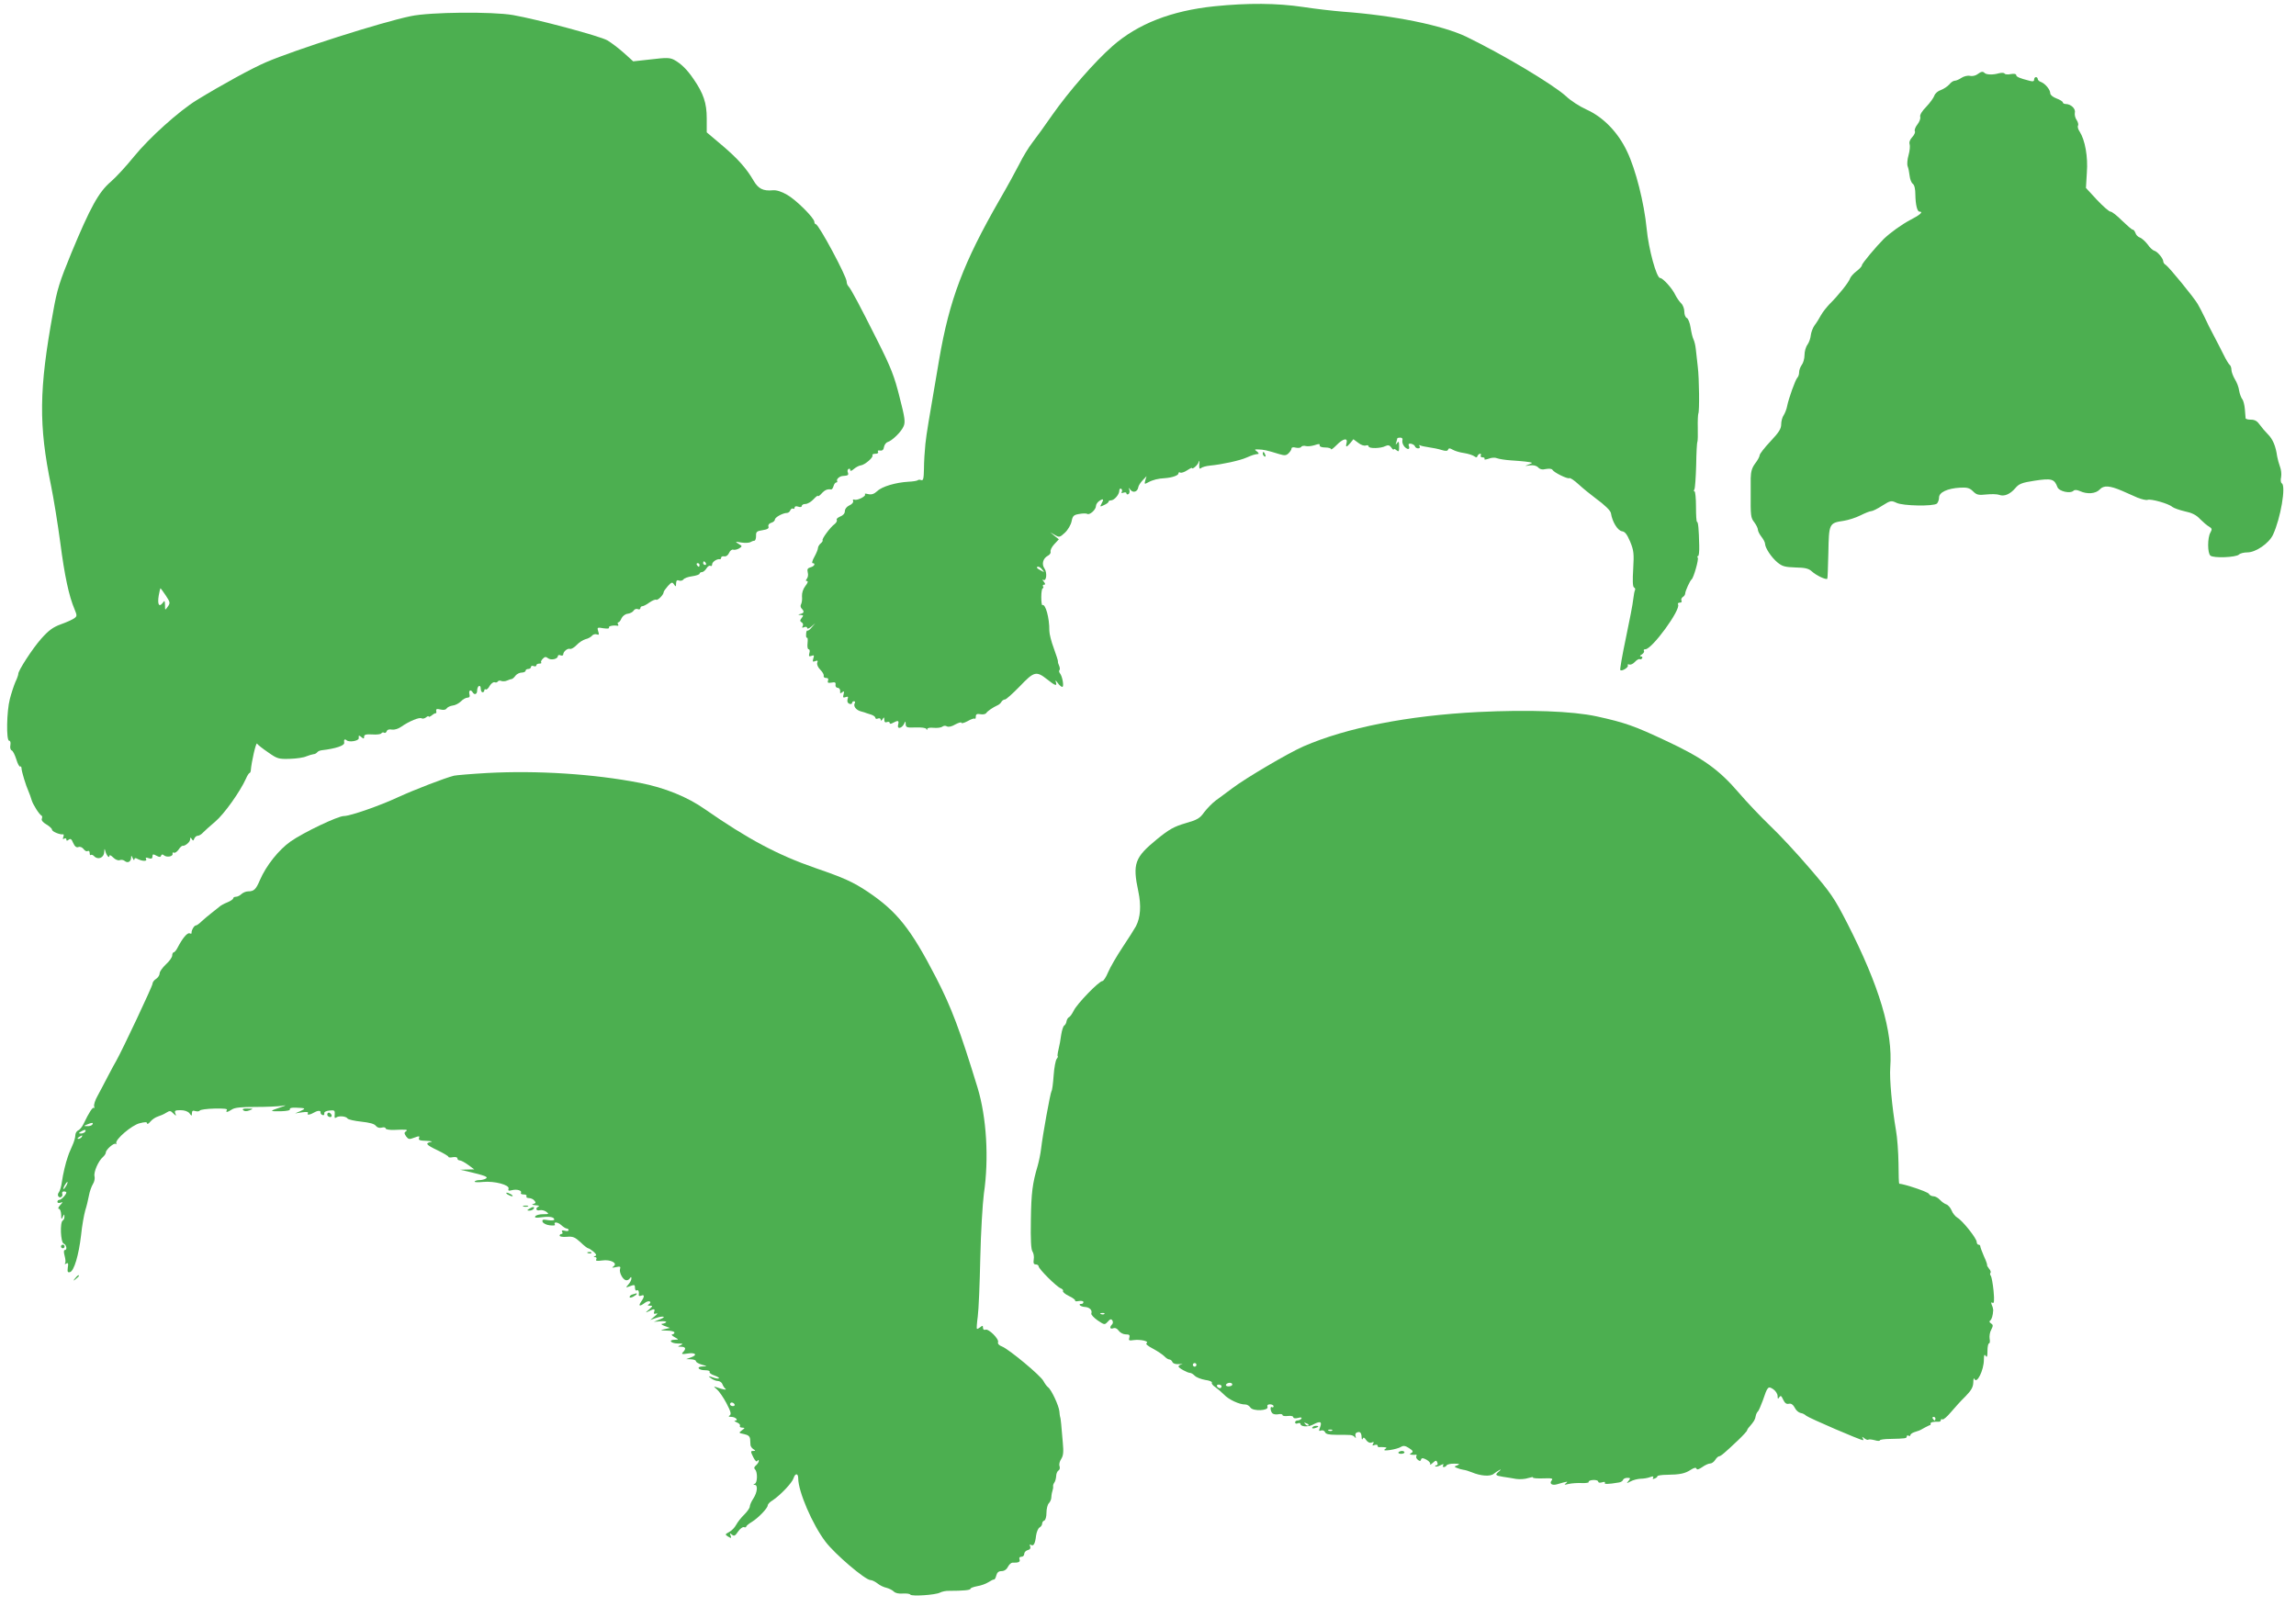 <?xml version="1.0" standalone="no"?>
<!DOCTYPE svg PUBLIC "-//W3C//DTD SVG 20010904//EN"
 "http://www.w3.org/TR/2001/REC-SVG-20010904/DTD/svg10.dtd">
<svg version="1.0" xmlns="http://www.w3.org/2000/svg"
 width="1280pt" height="902pt" viewBox="0 0 1280 902"
 preserveAspectRatio="xMidYMid meet">
<g transform="translate(0,902) scale(0.1,-0.1)"
fill="#4caf50" stroke="none">
<path d="M6770 8985 c-240 -25 -427 -98 -568 -222 -100 -88 -242 -251 -335
-383 -40 -58 -90 -127 -111 -154 -21 -27 -54 -81 -73 -120 -20 -39 -69 -129
-111 -201 -201 -350 -279 -556 -336 -888 -63 -370 -69 -402 -77 -472 -4 -38
-8 -101 -8 -139 -1 -54 -4 -67 -15 -63 -8 3 -17 3 -20 -1 -4 -3 -27 -7 -52 -8
-69 -4 -146 -26 -173 -52 -19 -17 -32 -21 -51 -17 -14 4 -22 3 -18 -1 10 -9
-42 -36 -58 -30 -8 3 -11 0 -8 -8 3 -7 -7 -18 -21 -24 -15 -7 -25 -20 -25 -32
0 -13 -10 -24 -26 -30 -14 -6 -23 -14 -19 -19 3 -5 -3 -16 -12 -23 -24 -17
-73 -84 -67 -90 2 -3 -2 -11 -11 -18 -8 -7 -15 -19 -15 -26 0 -7 -9 -29 -20
-49 -11 -19 -15 -35 -10 -35 19 0 10 -18 -11 -23 -17 -5 -20 -11 -16 -28 4
-13 1 -29 -5 -36 -7 -9 -7 -13 2 -13 6 0 3 -11 -10 -27 -13 -17 -20 -39 -19
-58 2 -17 -1 -36 -5 -44 -5 -7 -3 -18 3 -24 16 -16 14 -25 -6 -30 -16 -4 -16
-5 1 -6 16 -1 16 -3 5 -17 -10 -13 -10 -17 0 -24 8 -4 10 -13 6 -21 -6 -9 -3
-11 8 -6 10 4 17 2 17 -5 0 -6 10 -3 23 8 l22 19 -19 -22 c-10 -13 -21 -21
-25 -19 -3 2 -7 -7 -7 -20 -1 -13 1 -22 5 -20 4 3 5 -11 3 -30 -2 -19 0 -34 6
-34 6 0 8 -10 4 -22 -4 -17 -2 -20 12 -15 14 6 16 3 10 -15 -5 -17 -3 -20 11
-14 13 5 16 2 11 -9 -3 -10 4 -26 17 -39 13 -13 21 -28 19 -34 -2 -7 4 -12 13
-12 11 0 15 -5 11 -15 -4 -12 0 -14 20 -11 19 4 24 1 22 -12 -2 -9 4 -17 12
-17 8 0 14 -8 14 -18 -2 -14 1 -15 11 -7 11 9 12 6 8 -11 -5 -18 -3 -21 11
-16 14 5 16 3 11 -12 -3 -12 0 -21 10 -25 8 -3 15 -1 15 4 0 6 5 10 11 10 5 0
8 -4 5 -9 -11 -17 5 -39 32 -47 15 -4 29 -8 32 -10 3 -1 15 -5 28 -9 12 -4 22
-12 22 -17 0 -6 7 -8 15 -4 8 3 15 0 15 -7 0 -8 4 -6 10 3 8 13 10 12 10 -4 0
-12 5 -16 15 -12 8 3 15 1 15 -5 0 -6 7 -6 19 1 28 15 34 13 28 -10 -8 -30 24
-21 36 10 4 10 6 8 6 -7 1 -19 6 -21 56 -19 31 1 56 -2 59 -8 3 -8 5 -8 5 -1
1 7 16 9 36 7 19 -2 41 1 48 6 7 6 18 7 26 2 9 -5 27 -1 47 11 19 10 34 14 34
9 0 -5 15 -1 34 9 19 11 37 17 40 14 3 -4 6 2 6 11 0 14 6 17 25 14 14 -3 29
0 33 6 7 11 36 31 62 43 8 3 19 12 23 20 4 7 13 13 20 13 6 0 43 33 82 73 80
84 92 87 153 39 45 -36 57 -40 48 -14 -4 11 0 9 10 -5 9 -13 21 -23 26 -23 11
0 1 59 -13 76 -5 6 -6 14 -3 17 4 3 3 14 -1 24 -5 10 -8 21 -7 25 1 4 -10 37
-23 73 -14 37 -25 81 -25 98 1 72 -22 153 -39 143 -3 -2 -6 18 -6 45 0 27 4
49 8 49 5 0 5 5 2 10 -3 6 -1 10 6 10 8 0 7 5 -2 17 -8 9 -9 14 -3 10 18 -11
23 40 7 63 -17 24 -9 56 18 71 12 6 18 16 16 23 -3 7 6 26 20 41 l26 28 -24
19 -24 20 26 -15 c24 -14 27 -14 56 13 17 16 33 44 37 63 6 30 11 36 41 41 20
4 40 4 46 1 13 -9 49 23 49 44 0 9 9 22 20 29 22 14 25 9 10 -18 -9 -16 -7
-17 15 -6 14 6 25 14 25 19 0 4 6 7 13 7 19 0 47 33 47 54 0 9 5 14 10 11 6
-4 7 -11 4 -17 -5 -7 -1 -9 9 -5 10 3 17 2 17 -4 0 -6 5 -7 11 -4 6 4 8 14 5
24 -6 14 -5 14 7 -1 15 -18 39 -10 43 16 1 8 12 25 24 38 l22 23 -7 -23 c-6
-22 -5 -23 15 -12 27 15 57 22 95 24 40 3 75 15 75 27 0 6 4 7 10 4 5 -3 22 2
37 12 15 10 27 16 28 14 1 -12 34 17 38 34 4 11 5 5 3 -12 -2 -24 1 -30 10
-23 6 6 29 12 50 14 64 6 167 28 204 45 33 14 41 17 64 20 6 0 2 7 -7 14 -15
11 -14 12 10 11 28 -1 44 -4 115 -26 30 -9 39 -8 52 5 9 9 16 20 16 26 0 7 10
9 24 5 13 -3 27 -1 30 4 3 6 15 8 26 5 11 -3 33 0 49 5 23 8 30 8 28 -1 -1 -7
11 -12 31 -12 17 0 32 -4 32 -9 0 -6 14 5 31 22 36 37 64 43 56 12 -7 -26 0
-25 22 1 l16 20 27 -20 c15 -12 33 -18 42 -15 9 3 16 1 16 -5 0 -13 68 -12 94
2 15 7 23 5 33 -9 7 -10 13 -14 13 -10 0 5 7 3 15 -4 13 -11 15 -8 15 21 0 27
-3 31 -11 19 -9 -12 -10 -12 -5 3 3 10 6 21 6 23 0 2 7 4 16 4 11 0 15 -6 12
-17 -2 -10 4 -25 13 -35 19 -18 31 -14 23 7 -4 9 1 13 12 11 10 -2 20 -8 22
-14 2 -7 10 -12 18 -12 9 0 12 5 8 12 -4 6 -3 8 3 5 5 -3 27 -8 49 -11 21 -3
53 -9 71 -15 23 -7 33 -6 36 2 3 9 10 9 25 0 12 -7 40 -16 64 -19 24 -4 49
-12 57 -18 11 -8 15 -8 18 2 3 6 9 12 14 12 6 0 7 -4 4 -10 -3 -5 1 -10 10
-10 9 0 14 -4 11 -9 -4 -5 7 -4 22 1 17 7 37 8 48 3 10 -4 46 -10 79 -12 63
-4 107 -9 115 -13 3 -1 -6 -6 -20 -11 -22 -8 -21 -8 7 -4 21 3 38 -1 48 -11
10 -11 24 -14 44 -9 17 3 32 2 36 -5 9 -15 84 -52 94 -46 5 3 28 -13 52 -35
24 -22 67 -57 94 -77 52 -38 84 -69 86 -84 7 -47 37 -96 61 -100 17 -2 28 -16
46 -58 20 -49 22 -66 17 -151 -4 -65 -3 -99 4 -104 6 -3 9 -10 6 -15 -3 -5 -7
-28 -10 -52 -2 -24 -21 -121 -41 -216 -20 -95 -34 -175 -31 -178 9 -9 48 16
42 26 -3 6 0 7 8 5 7 -3 21 3 31 14 10 11 22 18 27 16 4 -3 10 -1 14 5 3 5 0
10 -7 10 -8 0 -6 5 5 11 9 6 15 14 12 20 -4 5 0 9 8 9 37 0 199 222 182 250
-3 5 1 10 10 10 9 0 13 5 9 11 -3 6 0 15 7 20 8 4 14 14 14 21 1 14 26 70 36
78 11 9 40 111 34 120 -4 6 -3 10 2 10 4 0 7 26 6 58 -2 93 -6 132 -12 132 -4
0 -6 38 -6 85 0 47 -4 85 -8 85 -5 0 -5 5 -1 11 4 7 8 67 10 135 1 68 4 127 7
131 2 5 3 40 2 78 -1 39 1 74 3 79 7 13 5 195 -3 261 -4 33 -9 77 -11 98 -2
21 -8 45 -13 55 -5 9 -12 39 -16 65 -4 27 -14 51 -21 54 -8 3 -14 19 -14 35 0
17 -8 38 -18 47 -9 9 -24 30 -32 46 -17 37 -70 95 -85 95 -20 0 -64 160 -75
275 -14 144 -61 330 -109 430 -50 107 -133 192 -226 234 -38 17 -89 50 -114
74 -71 65 -350 232 -556 332 -134 64 -402 119 -690 140 -49 4 -148 15 -220 26
-148 22 -308 23 -495 4z m-959 -3142 c13 -15 12 -15 -8 -4 -24 12 -29 21 -14
21 5 0 15 -7 22 -17z"/>
<path d="M2290 8930 c-165 -34 -644 -187 -807 -257 -79 -34 -242 -123 -386
-211 -99 -61 -265 -210 -351 -316 -41 -51 -99 -114 -128 -139 -68 -58 -114
-142 -220 -397 -66 -161 -80 -204 -102 -330 -79 -432 -81 -630 -11 -970 14
-69 37 -210 51 -315 24 -185 48 -298 80 -373 14 -34 14 -38 -3 -50 -10 -7 -43
-22 -74 -33 -44 -16 -68 -34 -109 -80 -49 -55 -131 -182 -128 -197 0 -4 -6
-24 -16 -44 -9 -21 -23 -64 -31 -95 -18 -68 -21 -233 -4 -233 7 0 9 -10 7 -24
-3 -14 0 -27 7 -30 7 -2 18 -25 26 -50 7 -24 17 -42 21 -40 4 3 8 -2 8 -10 0
-16 24 -96 40 -131 5 -11 12 -31 16 -45 7 -25 43 -82 56 -88 4 -2 4 -10 1 -18
-3 -8 7 -20 26 -31 17 -10 31 -23 31 -29 0 -11 45 -29 62 -26 4 1 4 -6 1 -15
-4 -11 -3 -14 5 -9 7 4 12 2 12 -5 0 -8 4 -8 13 -1 10 8 16 4 25 -18 9 -20 18
-27 29 -23 9 4 21 -1 29 -11 7 -10 17 -15 23 -11 6 3 11 -1 11 -11 0 -10 3
-15 6 -11 4 3 13 0 20 -8 21 -21 54 -7 55 24 1 20 2 22 6 6 6 -24 23 -44 23
-27 0 7 9 3 21 -9 12 -12 27 -18 36 -15 9 4 22 1 29 -5 16 -13 34 -4 35 19 0
14 2 13 9 -3 5 -11 9 -14 9 -7 1 9 6 10 20 2 26 -13 54 -13 45 1 -4 8 0 9 15
4 15 -5 21 -2 21 10 0 13 4 14 22 4 17 -9 23 -9 26 0 3 8 8 9 16 2 15 -13 52
-7 48 9 -1 6 2 9 7 6 5 -4 17 4 26 16 8 13 19 23 23 22 14 -2 42 21 42 36 0
12 2 12 9 2 7 -11 9 -11 14 2 4 9 12 16 19 16 8 0 21 8 30 18 9 9 39 37 68 61
50 42 139 168 171 239 7 17 17 32 20 32 3 0 6 6 7 13 4 50 29 159 35 151 3 -6
31 -28 62 -49 51 -36 59 -38 121 -36 36 1 78 7 92 14 15 6 33 11 40 12 7 0 16
5 20 10 4 6 16 11 27 12 77 9 126 26 124 41 -3 18 2 24 14 14 14 -12 66 -3 67
11 0 4 0 10 0 13 0 4 7 1 15 -6 12 -10 15 -10 15 3 0 11 11 14 45 12 25 -2 48
1 51 6 3 5 10 7 15 4 5 -4 12 0 15 8 3 9 14 12 29 9 14 -2 35 4 52 16 44 31
101 54 113 47 6 -4 17 -1 25 5 8 7 15 9 15 5 0 -4 7 -1 17 6 9 8 19 13 22 12
3 -1 5 5 3 13 -2 11 3 13 24 8 17 -4 29 -2 34 6 5 7 19 14 33 16 14 1 35 12
46 23 12 12 28 21 37 21 11 0 15 6 11 20 -5 21 7 28 18 10 10 -17 25 -11 25 9
0 11 4 23 10 26 5 3 10 -3 10 -14 0 -12 5 -21 10 -21 6 0 10 5 10 11 0 5 4 8
8 5 5 -3 15 6 22 20 8 13 20 22 27 20 7 -3 15 -1 18 4 3 5 12 7 20 3 8 -3 23
-2 33 3 9 4 21 8 25 8 5 1 14 9 21 19 7 9 23 17 35 17 11 0 21 5 21 10 0 6 7
10 15 10 8 0 15 5 15 11 0 6 7 9 15 5 8 -3 15 -1 15 4 0 6 7 10 17 10 9 0 14
3 10 6 -3 4 1 13 9 21 11 12 18 12 29 3 16 -13 55 -5 55 12 0 5 7 8 15 4 8 -3
15 -1 15 5 0 16 24 36 38 31 7 -2 24 8 37 22 13 14 35 28 49 32 14 3 30 12 36
19 6 8 18 11 27 8 12 -5 14 -1 8 17 -7 22 -5 23 29 17 22 -3 34 -2 31 4 -5 8
24 14 48 10 5 -1 6 3 2 9 -3 5 -2 10 2 10 5 0 13 10 18 23 6 12 21 24 35 25
14 2 28 10 33 18 4 7 14 11 22 8 8 -4 15 -1 15 5 0 6 5 11 11 11 6 0 24 9 40
21 16 11 33 18 37 15 9 -5 42 28 42 43 0 4 11 19 23 33 21 23 25 24 35 9 9
-14 11 -13 11 6 1 16 5 21 17 16 9 -3 19 0 24 6 4 7 26 15 49 18 22 3 41 10
41 14 0 5 6 9 13 9 7 0 18 9 25 20 7 12 17 18 22 15 6 -3 10 0 10 8 0 14 27
32 43 29 4 -1 7 3 7 8 0 6 8 10 17 8 11 -2 22 6 28 20 5 12 16 20 23 17 7 -2
22 1 32 7 19 12 19 13 -3 26 -20 12 -19 13 16 7 20 -3 43 -2 50 2 6 4 17 8 22
8 6 0 10 12 10 27 -1 23 4 27 37 32 26 4 36 10 32 20 -3 9 3 17 15 21 12 3 21
12 21 18 0 13 45 37 67 37 8 0 16 7 19 15 4 8 10 12 15 9 5 -3 9 0 9 6 0 7 8
9 20 5 11 -4 20 -2 20 4 0 6 9 11 20 11 12 0 32 12 45 26 14 15 25 23 25 19 0
-5 9 1 20 13 19 21 33 26 53 23 5 -1 11 8 14 19 3 11 10 20 15 20 5 0 7 3 5 8
-6 9 13 27 31 28 30 2 34 5 29 19 -4 8 -2 17 3 20 6 4 10 1 10 -6 0 -7 8 -5
20 6 12 10 29 19 38 20 22 2 73 45 66 57 -3 4 4 8 16 8 12 0 18 4 15 11 -4 6
0 9 11 7 13 -2 20 4 22 19 2 12 11 25 20 28 26 8 76 57 89 87 11 24 8 48 -22
164 -29 116 -47 163 -125 318 -98 195 -146 286 -161 301 -5 5 -9 16 -9 25 0
29 -156 320 -172 320 -4 0 -8 6 -8 13 0 21 -102 123 -152 151 -31 18 -59 27
-80 25 -54 -5 -81 9 -107 54 -39 67 -87 122 -177 198 l-84 71 0 78 c0 85 -18
139 -74 220 -36 53 -70 86 -109 107 -24 12 -44 12 -127 2 l-100 -11 -52 47
c-28 25 -70 57 -92 70 -42 24 -389 117 -526 141 -116 20 -463 17 -570 -6z
m1645 -3050 c3 -5 1 -10 -4 -10 -6 0 -11 5 -11 10 0 6 2 10 4 10 3 0 8 -4 11
-10z m-35 -10 c0 -5 -2 -10 -4 -10 -3 0 -8 5 -11 10 -3 6 -1 10 4 10 6 0 11
-4 11 -10z m-2976 -170 c25 -38 26 -42 11 -63 -15 -21 -15 -21 -15 8 -1 28 -2
29 -14 12 -20 -25 -29 -5 -21 43 4 22 8 40 10 40 1 0 14 -18 29 -40z"/>
<path d="M11024 8606 c-10 -8 -29 -12 -42 -9 -12 3 -33 -2 -47 -11 -13 -9 -30
-16 -37 -16 -8 0 -22 -9 -31 -21 -10 -11 -31 -25 -47 -31 -16 -5 -32 -19 -36
-31 -4 -12 -24 -40 -45 -62 -24 -24 -37 -46 -34 -56 3 -9 -4 -28 -15 -42 -12
-15 -18 -32 -15 -38 4 -6 -3 -21 -14 -33 -13 -14 -19 -29 -15 -40 3 -9 1 -37
-6 -61 -7 -24 -9 -52 -5 -62 4 -10 9 -34 11 -53 2 -19 10 -40 18 -45 9 -7 14
-29 14 -61 1 -55 10 -94 23 -94 23 0 4 -18 -49 -45 -51 -27 -112 -71 -150
-107 -42 -42 -122 -137 -122 -147 0 -6 -13 -20 -30 -33 -16 -12 -32 -30 -36
-40 -6 -21 -67 -97 -114 -143 -16 -17 -38 -44 -48 -62 -9 -17 -25 -43 -36 -57
-10 -14 -19 -39 -21 -55 -1 -15 -9 -39 -18 -52 -10 -13 -17 -39 -17 -59 0 -19
-7 -44 -15 -54 -8 -11 -15 -29 -15 -41 0 -12 -4 -25 -10 -31 -11 -11 -49 -117
-57 -159 -3 -16 -12 -39 -19 -50 -8 -11 -14 -34 -14 -51 0 -25 -13 -45 -60
-95 -33 -35 -60 -70 -60 -77 0 -7 -11 -28 -25 -46 -18 -24 -24 -45 -25 -82 0
-27 0 -62 0 -79 -1 -131 0 -142 20 -167 11 -15 20 -33 20 -41 0 -8 9 -26 20
-40 11 -14 20 -31 20 -39 1 -24 35 -75 68 -103 28 -23 42 -27 102 -29 55 -1
74 -6 92 -23 23 -21 77 -47 85 -40 2 2 4 68 6 146 3 162 4 165 85 177 26 4 67
17 93 30 26 13 53 24 61 24 8 0 36 14 62 31 46 29 50 29 80 15 36 -17 203 -20
224 -4 6 6 12 21 12 34 0 29 47 51 118 55 39 2 53 -2 71 -20 20 -20 30 -23 75
-18 28 3 60 2 71 -2 27 -11 61 3 90 37 20 24 36 31 109 42 93 14 109 10 126
-36 9 -24 72 -38 90 -20 6 6 19 5 35 -2 41 -19 89 -15 111 9 22 24 55 22 125
-8 24 -11 63 -28 86 -38 23 -9 48 -15 56 -12 18 7 117 -21 137 -39 9 -7 40
-18 70 -25 39 -8 64 -20 85 -43 17 -17 39 -36 50 -42 17 -10 18 -15 8 -33 -17
-28 -17 -116 0 -129 17 -15 143 -10 159 6 7 7 28 12 47 12 47 0 121 51 143 99
42 90 73 271 49 286 -6 3 -8 19 -4 35 3 17 0 42 -6 57 -6 16 -13 42 -16 58 -8
58 -24 96 -52 124 -15 15 -36 40 -46 54 -13 19 -27 27 -47 27 -17 0 -30 3 -31
8 0 4 -2 26 -4 50 -2 23 -8 49 -15 57 -6 8 -14 29 -17 47 -2 18 -13 47 -24 64
-10 17 -19 41 -19 52 0 11 -4 23 -9 27 -5 3 -21 29 -35 58 -14 28 -39 77 -55
107 -16 30 -39 75 -50 100 -12 25 -29 58 -39 75 -22 38 -161 207 -178 218 -8
4 -14 13 -14 20 -1 17 -33 55 -50 59 -8 2 -25 17 -37 35 -13 17 -32 34 -42 38
-11 3 -23 15 -26 26 -4 10 -10 19 -16 19 -5 0 -31 23 -59 50 -28 28 -56 50
-64 50 -8 0 -42 30 -76 66 l-61 66 5 85 c7 89 -10 182 -40 229 -9 13 -13 28
-9 34 3 5 0 19 -8 31 -8 11 -12 29 -10 40 6 22 -21 48 -49 49 -10 0 -18 4 -18
9 0 5 -16 15 -35 22 -21 8 -35 20 -35 29 0 20 -28 54 -52 63 -10 3 -18 11 -18
17 0 5 -4 10 -10 10 -5 0 -10 -6 -10 -14 0 -10 -7 -12 -27 -6 -55 14 -73 22
-73 32 0 6 -12 8 -30 5 -16 -4 -32 -2 -35 3 -3 5 -18 5 -33 1 -31 -9 -68 -8
-78 2 -10 10 -18 9 -40 -7z"/>
<path d="M7040 6491 c0 -6 4 -13 10 -16 6 -3 7 1 4 9 -7 18 -14 21 -14 7z"/>
<path d="M8240 5050 c-391 -20 -732 -87 -972 -191 -83 -36 -323 -177 -398
-234 -30 -23 -72 -53 -92 -68 -20 -15 -49 -45 -65 -66 -24 -34 -38 -42 -104
-61 -64 -19 -90 -33 -160 -90 -123 -101 -136 -135 -103 -290 17 -81 12 -145
-13 -194 -9 -16 -42 -69 -75 -118 -32 -48 -68 -110 -80 -138 -11 -27 -26 -50
-32 -50 -19 0 -142 -127 -160 -165 -9 -18 -21 -35 -27 -37 -5 -2 -11 -12 -13
-21 -1 -10 -7 -22 -13 -25 -6 -4 -13 -27 -17 -52 -3 -25 -10 -62 -15 -82 -5
-21 -7 -38 -4 -38 3 0 0 -6 -6 -14 -6 -7 -14 -49 -17 -92 -3 -43 -8 -83 -12
-88 -7 -12 -49 -243 -58 -321 -3 -27 -12 -70 -19 -95 -29 -97 -36 -151 -38
-303 -2 -110 1 -164 9 -175 6 -9 10 -29 7 -44 -3 -21 0 -28 11 -28 9 0 16 -5
16 -10 0 -15 101 -115 123 -123 10 -4 16 -11 13 -15 -3 -5 12 -18 33 -28 22
-10 37 -22 35 -26 -2 -4 7 -5 21 -2 14 2 25 0 25 -6 0 -5 -4 -10 -10 -10 -23
0 -8 -15 16 -17 28 -1 45 -18 38 -37 -2 -6 14 -23 35 -38 39 -26 39 -26 57 -7
13 15 19 16 25 7 5 -7 4 -17 -1 -22 -16 -16 -12 -29 6 -22 11 4 22 -1 31 -14
8 -11 25 -20 39 -20 20 0 24 -4 20 -18 -5 -16 -2 -18 24 -14 37 5 89 -6 72
-17 -7 -4 7 -16 36 -31 26 -14 54 -33 63 -42 9 -10 22 -18 28 -18 6 0 14 -6
17 -14 4 -9 17 -13 37 -12 18 2 24 1 15 -1 -10 -2 -18 -8 -18 -12 0 -8 48 -35
65 -36 6 0 17 -7 26 -16 9 -9 35 -19 58 -23 23 -3 40 -10 37 -15 -3 -5 5 -16
19 -25 13 -9 35 -28 49 -42 25 -27 86 -56 119 -55 10 0 22 -8 28 -17 14 -22
104 -18 95 4 -3 9 2 14 14 14 11 0 20 -5 20 -11 0 -5 -4 -8 -9 -5 -13 8 -8
-28 5 -36 6 -4 21 -6 33 -3 11 2 21 0 21 -5 0 -5 14 -7 30 -5 17 2 30 -1 30
-7 0 -6 11 -8 26 -4 17 5 23 3 19 -4 -3 -5 -13 -10 -21 -10 -8 0 -14 -5 -14
-11 0 -6 7 -9 15 -5 8 3 15 2 15 -3 0 -16 41 -19 68 -5 42 22 53 19 42 -12 -9
-22 -8 -25 5 -20 9 3 18 -1 22 -9 4 -11 21 -15 62 -15 31 0 65 0 76 -1 11 0
23 -5 28 -12 6 -8 7 -7 4 5 -3 9 0 19 8 21 17 7 25 -1 26 -27 0 -12 3 -15 6
-8 4 10 9 8 19 -7 9 -13 21 -18 31 -14 12 5 14 3 8 -7 -6 -10 -4 -12 8 -7 10
3 17 2 17 -3 0 -6 3 -9 8 -9 4 1 16 1 27 0 17 -1 18 -3 5 -12 -20 -14 68 -1
91 14 13 8 24 6 44 -7 22 -14 25 -20 14 -27 -12 -7 -11 -9 1 -10 8 -1 19 -1
23 0 5 1 6 -3 3 -8 -3 -5 0 -14 8 -20 11 -9 15 -9 18 1 4 10 10 10 31 -1 14
-8 23 -19 20 -25 -4 -6 3 -3 14 7 18 16 21 16 26 2 4 -8 1 -15 -5 -15 -6 0 -9
-3 -6 -6 4 -3 16 0 28 6 15 8 20 8 16 1 -4 -6 -3 -11 3 -11 5 0 13 4 16 10 3
5 23 10 43 9 29 0 33 -2 17 -9 -19 -7 -19 -8 -2 -15 10 -4 26 -9 35 -10 10 -1
30 -7 47 -14 50 -21 104 -25 123 -8 9 7 24 17 32 21 9 5 8 2 -2 -7 -25 -20
-23 -24 20 -31 20 -3 54 -8 74 -12 21 -3 51 -1 68 5 17 5 29 7 26 3 -2 -4 23
-6 56 -5 50 2 58 0 48 -12 -14 -17 2 -29 30 -21 58 17 65 18 50 6 -12 -9 -9
-10 15 -4 17 4 50 6 73 5 24 -1 41 2 39 6 -3 5 8 10 24 11 16 1 29 -3 29 -9 0
-6 9 -8 21 -4 13 4 19 3 16 -3 -6 -8 18 -8 77 2 11 1 22 8 24 14 2 7 13 12 24
12 18 0 19 -2 7 -17 -13 -15 -12 -15 11 -3 14 8 39 14 55 15 17 0 41 4 54 9
16 6 21 5 17 -3 -5 -7 -1 -9 8 -5 9 3 16 9 16 13 0 4 24 8 53 8 73 1 101 7
133 28 19 12 29 14 32 6 2 -7 13 -4 32 9 15 11 35 20 44 20 9 0 21 9 28 20 7
11 17 20 21 20 10 0 34 21 108 91 27 26 49 50 49 54 0 3 6 13 13 20 25 29 32
40 35 60 2 11 8 22 12 25 4 3 16 30 27 60 27 80 30 83 59 64 13 -9 24 -26 24
-38 0 -16 2 -18 9 -7 8 12 12 9 22 -13 9 -19 18 -26 31 -23 12 3 22 -3 30 -16
11 -22 25 -34 43 -37 6 -1 17 -7 25 -14 16 -13 301 -136 316 -136 3 0 2 6 -2
13 -5 8 -2 7 9 -2 10 -8 20 -11 23 -8 3 3 19 1 35 -3 16 -5 29 -5 29 -1 0 4
26 8 58 8 86 2 92 3 92 14 0 6 5 7 10 4 6 -3 10 -2 10 3 0 5 10 13 23 17 12 4
24 8 27 9 3 1 16 8 30 16 14 7 27 14 30 14 3 1 4 4 3 8 -3 8 16 12 45 11 6 -1
12 3 12 9 0 5 4 7 9 4 5 -3 26 15 47 40 22 26 58 66 82 89 32 33 42 51 43 77
0 18 3 27 6 20 13 -32 53 48 53 107 0 27 3 32 10 21 7 -11 10 -4 10 28 0 23 4
42 9 42 4 0 6 12 3 26 -2 14 1 37 9 50 11 22 11 27 -1 35 -10 6 -11 12 -5 16
9 7 15 27 17 58 0 6 -3 19 -8 29 -5 14 -4 17 4 12 9 -6 11 11 6 66 -4 40 -11
78 -15 84 -5 6 -6 14 -2 17 3 4 0 14 -8 23 -8 10 -13 19 -11 21 1 2 -6 24 -18
49 -11 26 -20 50 -20 55 0 5 -4 9 -10 9 -5 0 -10 7 -10 15 0 20 -79 119 -107
135 -12 7 -27 25 -33 41 -7 16 -20 31 -30 34 -9 3 -25 14 -35 25 -10 11 -26
20 -36 20 -10 0 -22 6 -26 14 -6 11 -138 55 -165 56 -2 0 -4 52 -4 114 -1 63
-7 145 -14 183 -22 128 -37 288 -32 351 15 200 -60 452 -239 803 -73 142 -91
169 -208 305 -70 82 -170 190 -222 239 -52 50 -132 134 -178 188 -108 126
-202 193 -402 286 -176 83 -229 102 -389 137 -136 29 -374 38 -660 24z m-2083
-3356 c-3 -3 -12 -4 -19 -1 -8 3 -5 6 6 6 11 1 17 -2 13 -5z m513 -284 c0 -5
-4 -10 -10 -10 -5 0 -10 5 -10 10 0 6 5 10 10 10 6 0 10 -4 10 -10z m200 -110
c0 -5 -9 -10 -21 -10 -11 0 -17 5 -14 10 3 6 13 10 21 10 8 0 14 -4 14 -10z
m-60 -10 c0 -5 -4 -10 -9 -10 -6 0 -13 5 -16 10 -3 6 1 10 9 10 9 0 16 -4 16
-10z m3980 -180 c0 -5 -2 -10 -4 -10 -3 0 -8 5 -11 10 -3 6 -1 10 4 10 6 0 11
-4 11 -10z m-3495 -38 c-3 -3 -11 0 -18 7 -9 10 -8 11 6 5 10 -3 15 -9 12 -12z
m132 -28 c-3 -3 -12 -4 -19 -1 -8 3 -5 6 6 6 11 1 17 -2 13 -5z"/>
<path d="M2716 4710 c-88 -5 -171 -12 -185 -15 -52 -13 -218 -77 -312 -120
-103 -48 -267 -105 -302 -105 -34 0 -226 -92 -296 -141 -67 -47 -137 -135
-172 -216 -22 -52 -33 -63 -66 -63 -12 0 -28 -7 -37 -15 -8 -8 -22 -15 -30
-15 -9 0 -16 -4 -16 -9 0 -5 -15 -15 -32 -22 -18 -7 -38 -18 -44 -24 -7 -5
-26 -21 -44 -35 -18 -14 -43 -35 -56 -47 -13 -13 -27 -23 -32 -23 -10 0 -26
-29 -24 -42 1 -4 -4 -5 -11 -2 -13 5 -40 -28 -66 -78 -8 -16 -18 -28 -23 -28
-4 0 -8 -8 -8 -18 0 -9 -16 -32 -35 -49 -19 -18 -35 -40 -35 -50 0 -10 -9 -24
-20 -31 -11 -7 -20 -19 -20 -28 0 -12 -166 -365 -202 -429 -7 -11 -27 -49 -46
-85 -18 -36 -45 -85 -58 -110 -14 -24 -22 -51 -19 -59 3 -9 3 -12 -1 -8 -7 6
-27 -24 -58 -89 -8 -17 -22 -34 -31 -37 -8 -4 -15 -16 -15 -27 0 -11 -7 -37
-17 -58 -9 -20 -17 -39 -18 -42 -1 -3 -4 -12 -7 -20 -12 -33 -27 -97 -33 -140
-3 -24 -11 -50 -16 -57 -6 -6 -8 -17 -4 -23 9 -14 28 -1 22 14 -3 7 1 13 9 13
8 0 14 -3 14 -6 -1 -12 -28 -41 -39 -41 -6 0 -11 -5 -11 -11 0 -6 7 -8 17 -5
15 6 15 4 -2 -14 -10 -11 -13 -20 -7 -20 7 0 12 -15 13 -32 0 -28 2 -30 9 -13
7 16 9 17 9 3 1 -9 -3 -20 -9 -23 -17 -10 -12 -122 5 -129 16 -6 21 -36 6 -36
-6 0 -6 -12 -1 -31 5 -18 7 -36 3 -42 -4 -6 -1 -7 7 -2 10 6 12 0 8 -22 -3
-24 -1 -29 12 -26 23 6 49 95 62 206 5 51 16 112 23 137 8 25 17 63 21 85 4
22 14 50 22 63 8 12 12 32 9 43 -6 24 22 87 47 108 9 8 16 19 16 25 0 16 46
56 55 48 4 -4 5 -2 3 4 -6 21 86 100 130 111 31 8 42 8 42 -1 1 -6 9 -1 18 10
10 12 29 25 43 29 13 4 34 13 46 21 19 12 24 12 39 -4 17 -16 18 -16 11 1 -5
14 -1 17 30 17 22 0 41 -7 49 -17 13 -17 13 -17 14 0 0 13 5 17 19 12 11 -3
22 -2 25 3 3 5 40 10 82 11 51 1 74 -1 69 -8 -9 -15 2 -14 28 3 16 11 53 14
132 14 61 0 126 3 145 6 30 5 29 4 -9 -9 -60 -20 -59 -22 4 -21 34 1 54 5 51
11 -2 7 11 10 33 9 56 -2 58 -4 26 -19 l-30 -13 39 6 c28 4 37 2 32 -6 -7 -11
14 -8 39 7 18 10 34 9 32 -1 -1 -6 4 -13 11 -15 7 -3 11 1 10 9 -2 8 9 14 29
16 28 3 31 1 29 -23 -2 -17 0 -22 8 -16 14 11 56 8 64 -6 4 -5 38 -13 76 -17
46 -5 73 -12 81 -23 8 -10 20 -14 34 -10 11 3 21 1 21 -5 0 -5 21 -9 48 -8 66
3 80 2 65 -8 -10 -6 -10 -12 1 -28 13 -17 18 -18 46 -7 27 10 31 10 26 -3 -4
-11 5 -14 42 -15 26 -1 37 -4 25 -6 -35 -7 -28 -16 37 -47 33 -16 60 -32 60
-36 0 -4 11 -5 25 -2 15 2 25 0 25 -7 0 -6 6 -11 13 -11 7 0 28 -11 47 -25
l34 -25 -40 -1 -39 -1 40 -9 c101 -24 118 -31 104 -40 -8 -5 -24 -9 -36 -9
-12 0 -24 -3 -27 -8 -2 -4 19 -5 47 -2 64 6 150 -17 142 -38 -4 -11 1 -13 19
-8 28 7 58 -2 50 -15 -3 -5 4 -9 16 -9 12 0 18 -4 15 -10 -3 -5 3 -10 13 -10
11 0 25 -6 31 -14 10 -11 8 -15 -6 -19 -11 -3 -7 -5 12 -7 17 -1 24 -4 18 -7
-20 -8 -15 -26 5 -21 10 3 27 -1 37 -8 17 -13 16 -14 -17 -14 -20 0 -40 -5
-44 -12 -5 -8 5 -9 36 -5 44 6 70 1 70 -13 0 -5 -16 -6 -35 -3 -29 5 -34 3
-30 -10 4 -8 21 -17 40 -19 18 -2 32 -1 29 3 -11 18 15 16 34 -1 12 -11 26
-20 32 -20 5 0 10 -4 10 -9 0 -5 -10 -7 -22 -3 -14 3 -19 2 -14 -6 4 -7 2 -12
-3 -12 -6 0 -11 -4 -11 -10 0 -5 18 -8 40 -6 34 3 45 -2 76 -30 19 -19 39 -34
43 -34 4 0 18 -9 30 -19 16 -14 18 -21 9 -24 -11 -4 -10 -6 0 -6 7 -1 10 -6 6
-13 -5 -8 4 -10 33 -6 47 7 89 -15 63 -33 -11 -8 -8 -9 14 -4 23 5 27 3 23 -9
-7 -19 14 -60 32 -64 8 -2 18 3 22 10 7 10 9 10 9 -1 0 -8 -8 -23 -17 -33 -16
-18 -16 -19 10 -9 24 9 27 8 27 -10 0 -11 5 -17 10 -14 9 6 14 -7 11 -27 0 -4
6 -5 14 -2 19 8 19 -6 -1 -34 -17 -25 -8 -28 20 -7 10 8 23 12 29 8 5 -3 3 -9
-4 -14 -11 -7 -10 -9 5 -9 16 0 16 -2 -5 -21 -23 -19 -23 -20 -2 -10 29 15 36
14 30 -3 -4 -11 -1 -13 11 -10 11 4 8 -2 -8 -15 l-25 -21 28 10 c43 15 67 10
27 -6 l-35 -14 37 3 c20 2 34 -1 32 -5 -3 -4 -13 -8 -22 -9 -9 0 -4 -6 13 -12
l30 -11 -30 -7 c-27 -6 -26 -7 13 -8 23 0 42 -5 42 -11 0 -5 -6 -10 -12 -10
-7 -1 -2 -7 12 -15 25 -14 25 -14 3 -15 -39 0 -25 -20 15 -21 30 0 33 -2 17
-9 -19 -8 -19 -9 3 -9 25 -1 28 -11 10 -30 -11 -11 -6 -13 24 -8 45 7 59 -7
21 -21 l-28 -10 28 -1 c15 -1 27 -5 27 -11 0 -5 15 -14 33 -19 32 -9 32 -9 4
-10 -38 -1 -24 -21 14 -21 17 0 28 -4 25 -9 -3 -5 8 -14 26 -20 17 -6 29 -13
26 -16 -3 -3 -18 -1 -34 5 -27 9 -28 9 -10 -5 11 -8 28 -15 38 -15 10 0 22 -8
25 -17 4 -10 11 -22 17 -26 11 -9 -13 -5 -49 8 -18 6 -18 5 2 -12 12 -10 36
-45 53 -77 24 -46 28 -61 18 -68 -9 -5 -6 -8 9 -8 23 0 43 -20 21 -21 -7 0 -3
-4 10 -10 13 -5 20 -13 17 -19 -3 -5 2 -10 12 -10 17 -1 17 -2 -1 -15 -19 -14
-18 -15 12 -21 23 -5 32 -12 34 -28 0 -11 2 -27 2 -34 1 -7 8 -17 16 -22 13
-8 13 -10 -1 -10 -15 0 -15 -3 0 -34 10 -20 19 -29 23 -22 6 8 8 8 8 0 0 -6
-7 -17 -15 -24 -11 -9 -13 -16 -5 -24 14 -14 13 -73 -2 -79 -10 -4 -10 -6 0
-6 18 -1 14 -42 -8 -76 -11 -16 -20 -37 -20 -45 0 -8 -14 -28 -31 -45 -17 -16
-37 -42 -45 -57 -8 -15 -25 -33 -39 -40 -24 -13 -24 -14 -5 -26 17 -10 18 -9
13 6 -6 14 -4 15 8 5 12 -10 18 -6 34 18 11 16 26 27 33 24 6 -2 12 -1 12 3 0
4 14 16 31 26 36 22 88 76 89 92 0 7 12 20 28 29 42 28 108 97 116 123 9 29
26 29 26 -1 0 -73 79 -257 152 -353 52 -69 222 -214 251 -214 8 0 25 -8 38
-18 13 -11 36 -22 51 -25 15 -4 33 -13 41 -21 9 -9 28 -13 51 -11 20 1 38 -1
41 -6 7 -11 140 -2 165 11 11 6 35 11 52 10 77 0 118 4 118 11 0 5 17 11 38
15 20 3 48 13 62 22 14 9 28 16 31 15 4 -1 10 9 13 22 5 18 13 25 30 25 14 0
28 9 35 24 7 13 18 23 25 23 34 -1 45 4 40 18 -4 9 0 15 10 15 9 0 16 7 16 16
0 9 9 18 19 21 13 3 18 10 14 21 -4 10 -2 13 5 8 14 -9 23 7 28 52 3 20 11 40
19 45 8 4 15 14 15 22 0 7 5 15 12 17 7 3 12 22 12 44 0 21 6 45 13 52 7 7 14
22 14 33 1 18 4 30 9 47 1 4 2 11 1 16 -1 4 2 13 7 20 5 6 9 22 10 35 0 13 6
28 13 32 7 4 9 14 6 24 -4 9 0 27 9 40 12 19 14 39 9 92 -3 37 -7 84 -9 103
-2 19 -4 37 -6 40 -1 3 -3 16 -4 30 -2 30 -44 121 -63 135 -8 6 -19 22 -26 35
-15 30 -191 176 -230 192 -17 6 -26 16 -23 24 7 18 -53 77 -70 70 -8 -3 -14 1
-14 11 0 13 -3 13 -15 3 -9 -7 -17 -11 -19 -9 -2 2 0 33 5 69 5 36 11 182 14
325 3 143 13 305 20 359 29 196 15 426 -35 591 -99 323 -145 446 -232 615
-141 273 -218 369 -382 479 -80 53 -130 76 -290 131 -211 73 -377 162 -616
328 -98 69 -224 120 -363 147 -257 50 -572 70 -851 55z m-2201 -1960 c-3 -5
-16 -10 -28 -9 -21 0 -21 1 -2 9 28 12 37 12 30 0z m-40 -40 c-3 -5 -14 -10
-23 -10 -15 0 -15 2 -2 10 20 13 33 13 25 0z m-20 -30 c-3 -5 -12 -10 -18 -10
-7 0 -6 4 3 10 19 12 23 12 15 0z m-85 -270 c-6 -11 -13 -20 -16 -20 -2 0 0 9
6 20 6 11 13 20 16 20 2 0 0 -9 -6 -20z m3725 -1220 c3 -5 -1 -10 -9 -10 -9 0
-16 5 -16 10 0 6 4 10 9 10 6 0 13 -4 16 -10z"/>
<path d="M1356 2830 c7 -7 19 -7 35 -1 23 9 22 10 -10 10 -24 1 -32 -2 -25 -9z"/>
<path d="M1826 2812 c-3 -6 -1 -14 5 -17 15 -10 25 3 12 16 -7 7 -13 7 -17 1z"/>
<path d="M2830 2360 c8 -5 20 -10 25 -10 6 0 3 5 -5 10 -8 5 -19 10 -25 10 -5
0 -3 -5 5 -10z"/>
<path d="M2918 2293 c6 -2 18 -2 25 0 6 3 1 5 -13 5 -14 0 -19 -2 -12 -5z"/>
<path d="M2950 2280 c-13 -8 -13 -10 2 -10 9 0 20 5 23 10 8 13 -5 13 -25 0z"/>
<path d="M340 2070 c0 -5 5 -10 10 -10 6 0 10 5 10 10 0 6 -4 10 -10 10 -5 0
-10 -4 -10 -10z"/>
<path d="M3278 2033 c7 -3 16 -2 19 1 4 3 -2 6 -13 5 -11 0 -14 -3 -6 -6z"/>
<path d="M419 1893 c-13 -16 -12 -17 4 -4 9 7 17 15 17 17 0 8 -8 3 -21 -13z"/>
<path d="M3528 1803 c-10 -2 -18 -9 -18 -14 0 -6 8 -5 20 1 11 6 20 13 20 15
0 3 -1 4 -2 4 -2 -1 -11 -3 -20 -6z"/>
<path d="M7316 1061 c-4 -5 3 -7 14 -4 23 6 26 13 6 13 -8 0 -17 -4 -20 -9z"/>
<path d="M7796 922 c-2 -4 4 -8 15 -8 10 0 19 4 19 8 0 4 -6 8 -14 8 -8 0 -17
-4 -20 -8z"/>
</g>
</svg>
